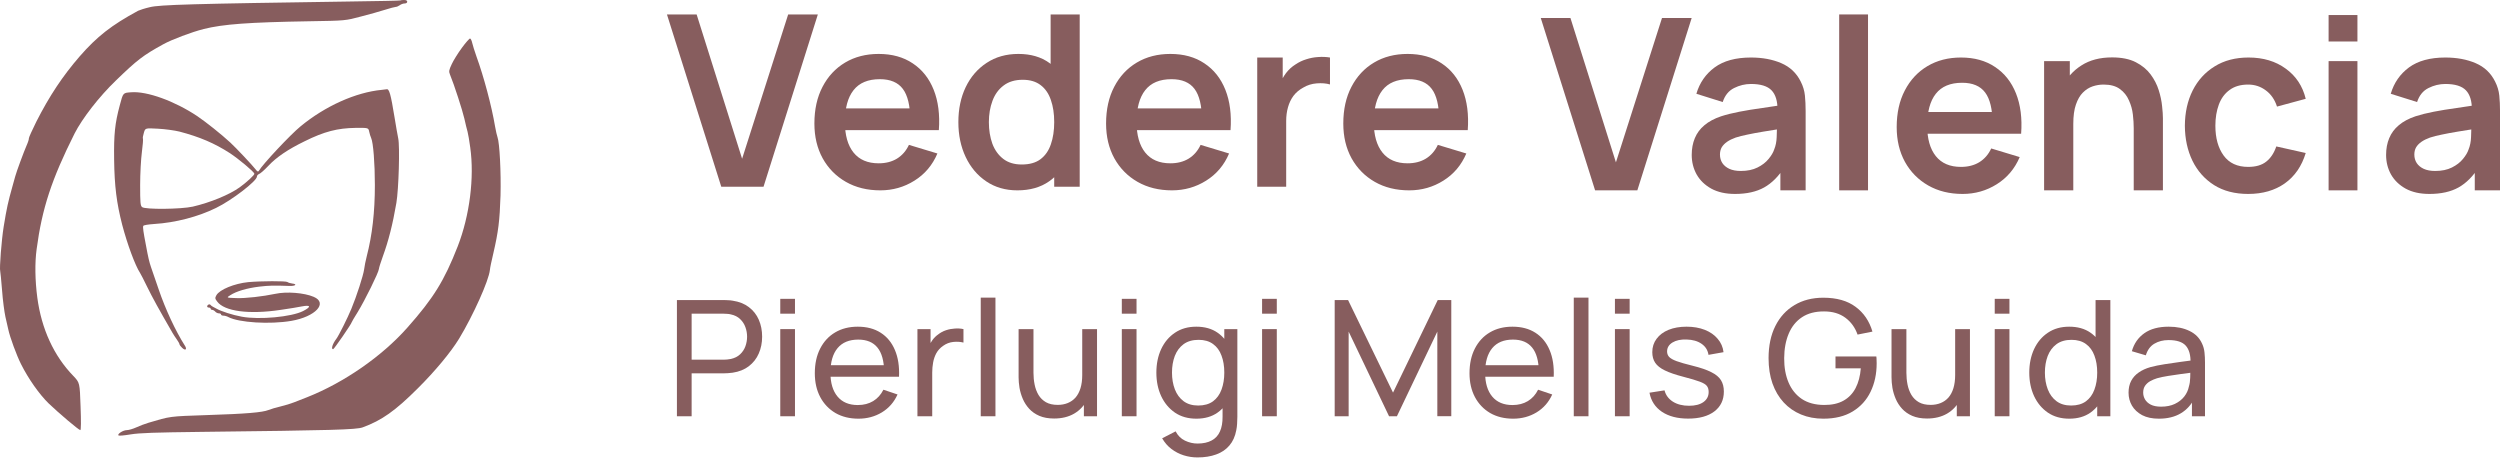 <svg width="260" height="48" viewBox="0 0 260 48" fill="none" xmlns="http://www.w3.org/2000/svg">
<path d="M70.4 43.291V31.205H75.291C75.411 31.205 75.555 31.21 75.721 31.222C75.887 31.227 76.047 31.244 76.202 31.272C76.872 31.373 77.434 31.597 77.886 31.944C78.345 32.291 78.689 32.73 78.918 33.261C79.147 33.787 79.262 34.372 79.262 35.016C79.262 35.653 79.144 36.238 78.909 36.77C78.68 37.296 78.336 37.735 77.878 38.087C77.425 38.434 76.867 38.658 76.202 38.759C76.047 38.781 75.887 38.798 75.721 38.809C75.555 38.821 75.411 38.826 75.291 38.826H71.93V43.291H70.4ZM71.93 37.408H75.239C75.348 37.408 75.471 37.402 75.609 37.391C75.752 37.38 75.887 37.36 76.013 37.332C76.408 37.243 76.729 37.08 76.975 36.845C77.228 36.605 77.411 36.325 77.525 36.006C77.64 35.681 77.697 35.351 77.697 35.016C77.697 34.68 77.64 34.352 77.525 34.033C77.411 33.709 77.228 33.426 76.975 33.186C76.729 32.945 76.408 32.783 76.013 32.699C75.887 32.665 75.752 32.646 75.609 32.64C75.471 32.629 75.348 32.623 75.239 32.623H71.93V37.408Z" fill="#875D5E"/>
<path d="M81.148 32.623V31.079H82.678V32.623H81.148ZM81.148 43.291V34.227H82.678V43.291H81.148Z" fill="#875D5E"/>
<path d="M89.279 43.543C88.368 43.543 87.572 43.347 86.89 42.956C86.214 42.558 85.686 42.007 85.308 41.302C84.93 40.592 84.741 39.763 84.741 38.818C84.741 37.827 84.927 36.971 85.3 36.249C85.672 35.522 86.191 34.962 86.855 34.571C87.526 34.173 88.311 33.975 89.21 33.975C90.144 33.975 90.938 34.185 91.591 34.604C92.25 35.024 92.743 35.623 93.07 36.401C93.402 37.178 93.545 38.104 93.499 39.179H91.952V38.642C91.935 37.528 91.703 36.697 91.256 36.149C90.809 35.595 90.144 35.318 89.262 35.318C88.317 35.318 87.597 35.614 87.105 36.207C86.612 36.801 86.365 37.651 86.365 38.759C86.365 39.828 86.612 40.656 87.105 41.243C87.597 41.831 88.299 42.125 89.21 42.125C89.823 42.125 90.356 41.988 90.809 41.714C91.262 41.439 91.617 41.045 91.875 40.53L93.344 41.025C92.984 41.825 92.439 42.447 91.712 42.889C90.99 43.325 90.179 43.543 89.279 43.543ZM85.85 39.179V37.978H92.709V39.179H85.85Z" fill="#875D5E"/>
<path d="M95.413 43.291V34.227H96.779V36.417L96.556 36.132C96.665 35.852 96.805 35.595 96.977 35.36C97.155 35.125 97.352 34.932 97.57 34.781C97.811 34.59 98.083 34.445 98.387 34.344C98.69 34.243 99 34.185 99.315 34.168C99.63 34.145 99.925 34.165 100.2 34.227V35.628C99.879 35.544 99.527 35.522 99.143 35.561C98.759 35.6 98.404 35.737 98.077 35.972C97.779 36.179 97.547 36.431 97.381 36.728C97.221 37.024 97.109 37.346 97.046 37.693C96.983 38.034 96.951 38.384 96.951 38.742V43.291H95.413Z" fill="#875D5E"/>
<path d="M101.997 43.291V30.953H103.527V43.291H101.997Z" fill="#875D5E"/>
<path d="M109.63 43.526C109.034 43.526 108.521 43.434 108.091 43.249C107.667 43.065 107.315 42.819 107.034 42.511C106.754 42.203 106.533 41.862 106.372 41.487C106.212 41.112 106.097 40.729 106.029 40.337C105.966 39.945 105.934 39.579 105.934 39.237V34.227H107.481V38.767C107.481 39.193 107.521 39.604 107.602 40.001C107.682 40.398 107.816 40.757 108.006 41.076C108.2 41.395 108.458 41.646 108.779 41.831C109.106 42.016 109.512 42.108 110 42.108C110.383 42.108 110.733 42.044 111.048 41.915C111.363 41.786 111.633 41.596 111.856 41.344C112.079 41.087 112.251 40.762 112.372 40.371C112.492 39.979 112.552 39.523 112.552 39.002L113.558 39.305C113.558 40.178 113.395 40.93 113.068 41.562C112.747 42.195 112.292 42.682 111.701 43.023C111.117 43.359 110.426 43.526 109.63 43.526ZM112.724 43.291V40.866H112.552V34.227H114.091V43.291H112.724Z" fill="#875D5E"/>
<path d="M116.669 32.623V31.079H118.199V32.623H116.669ZM116.669 43.291V34.227H118.199V43.291H116.669Z" fill="#875D5E"/>
<path d="M124.534 47.572C124.047 47.572 123.571 47.499 123.107 47.354C122.643 47.208 122.216 46.987 121.826 46.691C121.442 46.4 121.122 46.031 120.864 45.583L122.265 44.861C122.494 45.303 122.818 45.625 123.236 45.826C123.66 46.028 124.095 46.129 124.542 46.129C125.133 46.129 125.622 46.022 126.012 45.809C126.402 45.602 126.688 45.292 126.872 44.878C127.061 44.464 127.152 43.949 127.147 43.333V40.857H127.327V34.227H128.685V43.35C128.685 43.596 128.676 43.834 128.659 44.064C128.648 44.293 128.619 44.52 128.573 44.743C128.453 45.387 128.215 45.916 127.86 46.33C127.505 46.75 127.046 47.06 126.485 47.262C125.923 47.469 125.273 47.572 124.534 47.572ZM124.422 43.543C123.557 43.543 122.815 43.333 122.196 42.914C121.577 42.489 121.099 41.915 120.761 41.193C120.428 40.471 120.262 39.657 120.262 38.751C120.262 37.844 120.428 37.03 120.761 36.308C121.099 35.586 121.577 35.018 122.196 34.604C122.815 34.185 123.554 33.975 124.413 33.975C125.29 33.975 126.026 34.182 126.622 34.596C127.218 35.01 127.668 35.578 127.972 36.3C128.281 37.022 128.436 37.839 128.436 38.751C128.436 39.651 128.281 40.466 127.972 41.193C127.668 41.915 127.218 42.489 126.622 42.914C126.026 43.333 125.293 43.543 124.422 43.543ZM124.611 42.175C125.236 42.175 125.748 42.03 126.15 41.739C126.551 41.442 126.846 41.036 127.035 40.522C127.23 40.001 127.327 39.411 127.327 38.751C127.327 38.079 127.23 37.489 127.035 36.98C126.846 36.465 126.554 36.065 126.158 35.779C125.763 35.488 125.261 35.343 124.654 35.343C124.024 35.343 123.502 35.494 123.09 35.796C122.683 36.098 122.379 36.507 122.179 37.022C121.984 37.536 121.887 38.113 121.887 38.751C121.887 39.394 121.987 39.976 122.187 40.496C122.388 41.011 122.689 41.42 123.09 41.722C123.497 42.024 124.004 42.175 124.611 42.175Z" fill="#875D5E"/>
<path d="M131.257 32.623V31.079H132.787V32.623H131.257ZM131.257 43.291V34.227H132.787V43.291H131.257Z" fill="#875D5E"/>
<path d="M138.807 43.291V31.205H140.199L144.875 40.832L149.525 31.205H150.934V43.283H149.482V34.487L145.279 43.291H144.462L140.259 34.487V43.291H138.807Z" fill="#875D5E"/>
<path d="M157.367 43.543C156.456 43.543 155.659 43.347 154.977 42.956C154.301 42.558 153.774 42.007 153.396 41.302C153.018 40.592 152.829 39.763 152.829 38.818C152.829 37.827 153.015 36.971 153.387 36.249C153.76 35.522 154.278 34.962 154.943 34.571C155.613 34.173 156.398 33.975 157.298 33.975C158.232 33.975 159.026 34.185 159.679 34.604C160.338 35.024 160.83 35.623 161.157 36.401C161.489 37.178 161.633 38.104 161.587 39.179H160.04V38.642C160.023 37.528 159.79 36.697 159.344 36.149C158.897 35.595 158.232 35.318 157.35 35.318C156.404 35.318 155.685 35.614 155.192 36.207C154.699 36.801 154.453 37.651 154.453 38.759C154.453 39.828 154.699 40.656 155.192 41.243C155.685 41.831 156.387 42.125 157.298 42.125C157.911 42.125 158.444 41.988 158.897 41.714C159.349 41.439 159.704 41.045 159.962 40.53L161.432 41.025C161.071 41.825 160.527 42.447 159.799 42.889C159.077 43.325 158.266 43.543 157.367 43.543ZM153.937 39.179V37.978H160.796V39.179H153.937Z" fill="#875D5E"/>
<path d="M163.672 43.291V30.953H165.202V43.291H163.672Z" fill="#875D5E"/>
<path d="M167.953 32.623V31.079H169.483V32.623H167.953ZM167.953 43.291V34.227H169.483V43.291H167.953Z" fill="#875D5E"/>
<path d="M175.568 43.535C174.462 43.535 173.554 43.3 172.844 42.83C172.139 42.354 171.706 41.691 171.546 40.841L173.11 40.597C173.236 41.09 173.526 41.481 173.978 41.772C174.431 42.058 174.993 42.2 175.663 42.2C176.299 42.2 176.797 42.072 177.158 41.814C177.519 41.557 177.7 41.207 177.7 40.765C177.7 40.508 177.64 40.301 177.519 40.144C177.399 39.982 177.15 39.831 176.772 39.691C176.399 39.551 175.835 39.383 175.078 39.187C174.259 38.974 173.614 38.753 173.145 38.524C172.675 38.295 172.34 38.029 172.139 37.727C171.938 37.425 171.838 37.058 171.838 36.627C171.838 36.096 171.987 35.631 172.285 35.234C172.583 34.831 172.998 34.52 173.531 34.302C174.07 34.084 174.695 33.975 175.405 33.975C176.11 33.975 176.74 34.084 177.296 34.302C177.852 34.52 178.299 34.831 178.637 35.234C178.981 35.631 179.184 36.096 179.247 36.627L177.683 36.904C177.608 36.417 177.368 36.034 176.961 35.754C176.56 35.474 176.041 35.326 175.405 35.309C174.803 35.287 174.314 35.391 173.935 35.62C173.563 35.849 173.377 36.16 173.377 36.551C173.377 36.77 173.445 36.957 173.583 37.114C173.726 37.271 173.987 37.419 174.365 37.559C174.749 37.699 175.305 37.858 176.032 38.037C176.852 38.239 177.496 38.46 177.966 38.7C178.442 38.935 178.78 39.215 178.981 39.54C179.181 39.859 179.281 40.253 179.281 40.723C179.281 41.596 178.952 42.284 178.293 42.788C177.634 43.286 176.726 43.535 175.568 43.535Z" fill="#875D5E"/>
<path d="M189.629 43.543C188.781 43.543 188.007 43.398 187.308 43.107C186.609 42.816 186.008 42.399 185.504 41.856C184.999 41.308 184.61 40.648 184.335 39.875C184.065 39.098 183.931 38.222 183.931 37.248C183.931 35.961 184.166 34.848 184.635 33.908C185.105 32.968 185.767 32.243 186.621 31.734C187.475 31.219 188.477 30.962 189.629 30.962C191.016 30.962 192.133 31.278 192.981 31.91C193.829 32.537 194.414 33.396 194.734 34.487L193.187 34.797C192.929 34.064 192.505 33.48 191.915 33.043C191.325 32.607 190.589 32.388 189.706 32.388C188.784 32.383 188.016 32.584 187.403 32.993C186.796 33.396 186.337 33.964 186.028 34.697C185.718 35.43 185.561 36.28 185.555 37.248C185.549 38.211 185.701 39.056 186.011 39.783C186.32 40.511 186.781 41.081 187.394 41.495C188.013 41.904 188.784 42.111 189.706 42.116C190.503 42.122 191.173 41.974 191.718 41.672C192.262 41.369 192.683 40.933 192.981 40.362C193.279 39.791 193.459 39.106 193.523 38.306H190.892V37.072H195.138C195.156 37.184 195.164 37.318 195.164 37.475C195.17 37.626 195.173 37.729 195.173 37.785C195.173 38.888 194.961 39.875 194.537 40.748C194.118 41.616 193.497 42.298 192.672 42.796C191.852 43.294 190.838 43.543 189.629 43.543Z" fill="#875D5E"/>
<path d="M200.413 43.526C199.817 43.526 199.305 43.434 198.875 43.249C198.451 43.065 198.098 42.819 197.818 42.511C197.537 42.203 197.316 41.862 197.156 41.487C196.995 41.112 196.881 40.729 196.812 40.337C196.749 39.945 196.718 39.579 196.718 39.237V34.227H198.265V38.767C198.265 39.193 198.305 39.604 198.385 40.001C198.465 40.398 198.6 40.757 198.789 41.076C198.984 41.395 199.242 41.646 199.562 41.831C199.889 42.016 200.296 42.108 200.783 42.108C201.167 42.108 201.516 42.044 201.831 41.915C202.147 41.786 202.416 41.596 202.639 41.344C202.863 41.087 203.035 40.762 203.155 40.371C203.275 39.979 203.336 39.523 203.336 39.002L204.341 39.305C204.341 40.178 204.178 40.93 203.851 41.562C203.53 42.195 203.075 42.682 202.485 43.023C201.9 43.359 201.21 43.526 200.413 43.526ZM203.507 43.291V40.866H203.336V34.227H204.874V43.291H203.507Z" fill="#875D5E"/>
<path d="M207.452 32.623V31.079H208.982V32.623H207.452ZM207.452 43.291V34.227H208.982V43.291H207.452Z" fill="#875D5E"/>
<path d="M215.205 43.543C214.34 43.543 213.598 43.333 212.979 42.914C212.36 42.489 211.882 41.915 211.544 41.193C211.212 40.471 211.045 39.657 211.045 38.751C211.045 37.844 211.212 37.03 211.544 36.308C211.882 35.586 212.36 35.018 212.979 34.604C213.598 34.185 214.337 33.975 215.197 33.975C216.073 33.975 216.81 34.182 217.406 34.596C218.002 35.01 218.451 35.578 218.755 36.3C219.064 37.022 219.219 37.839 219.219 38.751C219.219 39.651 219.064 40.466 218.755 41.193C218.451 41.915 218.002 42.489 217.406 42.914C216.81 43.333 216.076 43.543 215.205 43.543ZM215.394 42.175C216.019 42.175 216.532 42.03 216.933 41.739C217.334 41.442 217.629 41.036 217.818 40.522C218.013 40.001 218.11 39.411 218.11 38.751C218.11 38.079 218.013 37.489 217.818 36.98C217.629 36.465 217.337 36.065 216.942 35.779C216.546 35.488 216.045 35.343 215.437 35.343C214.807 35.343 214.286 35.494 213.873 35.796C213.466 36.098 213.163 36.507 212.962 37.022C212.767 37.536 212.67 38.113 212.67 38.751C212.67 39.394 212.77 39.976 212.971 40.496C213.171 41.011 213.472 41.42 213.873 41.722C214.28 42.024 214.787 42.175 215.394 42.175ZM218.11 43.291V36.619H217.939V31.205H219.477V43.291H218.11Z" fill="#875D5E"/>
<path d="M224.524 43.543C223.83 43.543 223.249 43.42 222.779 43.174C222.315 42.922 221.962 42.592 221.722 42.184C221.487 41.775 221.369 41.327 221.369 40.841C221.369 40.365 221.461 39.954 221.644 39.607C221.833 39.254 222.097 38.963 222.435 38.734C222.773 38.499 223.177 38.314 223.647 38.18C224.088 38.062 224.581 37.962 225.125 37.878C225.675 37.788 226.231 37.707 226.793 37.634C227.354 37.562 227.879 37.492 228.366 37.425L227.816 37.735C227.833 36.929 227.667 36.333 227.317 35.947C226.973 35.561 226.377 35.368 225.529 35.368C224.968 35.368 224.475 35.494 224.051 35.746C223.633 35.992 223.338 36.395 223.166 36.954L221.713 36.526C221.937 35.732 222.369 35.108 223.011 34.655C223.653 34.201 224.498 33.975 225.546 33.975C226.389 33.975 227.111 34.123 227.712 34.42C228.32 34.711 228.755 35.153 229.019 35.746C229.151 36.026 229.234 36.331 229.268 36.661C229.302 36.985 229.32 37.327 229.32 37.685V43.291H227.962V41.118L228.28 41.319C227.93 42.052 227.44 42.606 226.81 42.981C226.185 43.356 225.423 43.543 224.524 43.543ZM224.756 42.293C225.306 42.293 225.781 42.197 226.183 42.007C226.589 41.811 226.916 41.557 227.162 41.243C227.409 40.925 227.569 40.578 227.644 40.203C227.73 39.923 227.775 39.612 227.781 39.271C227.793 38.924 227.798 38.658 227.798 38.474L228.331 38.7C227.833 38.767 227.343 38.832 226.861 38.893C226.38 38.955 225.925 39.022 225.495 39.095C225.065 39.162 224.678 39.243 224.335 39.338C224.082 39.416 223.845 39.517 223.621 39.64C223.403 39.763 223.226 39.923 223.088 40.119C222.957 40.309 222.891 40.547 222.891 40.832C222.891 41.078 222.954 41.313 223.08 41.537C223.212 41.761 223.412 41.943 223.681 42.083C223.956 42.223 224.315 42.293 224.756 42.293Z" fill="#875D5E"/>
<path d="M75.013 19.423L69.363 1.502H72.45L77.179 16.511L81.97 1.502H85.056L79.406 19.423H75.013Z" fill="#875D5E"/>
<path d="M91.554 19.796C90.194 19.796 88.999 19.502 87.97 18.913C86.941 18.323 86.136 17.506 85.556 16.461C84.983 15.415 84.697 14.213 84.697 12.852C84.697 11.383 84.979 10.11 85.543 9.031C86.107 7.944 86.891 7.102 87.895 6.505C88.899 5.908 90.061 5.609 91.38 5.609C92.774 5.609 93.956 5.937 94.927 6.592C95.906 7.239 96.632 8.156 97.105 9.342C97.578 10.529 97.756 11.927 97.64 13.536H94.665V12.441C94.657 10.981 94.4 9.915 93.894 9.243C93.388 8.571 92.591 8.235 91.504 8.235C90.276 8.235 89.364 8.616 88.766 9.38C88.169 10.135 87.871 11.242 87.871 12.703C87.871 14.063 88.169 15.117 88.766 15.864C89.364 16.61 90.235 16.984 91.38 16.984C92.118 16.984 92.753 16.822 93.284 16.498C93.823 16.166 94.238 15.689 94.529 15.067L97.49 15.963C96.976 17.174 96.18 18.116 95.101 18.788C94.031 19.46 92.849 19.796 91.554 19.796ZM86.925 13.536V11.271H96.171V13.536H86.925Z" fill="#875D5E"/>
<path d="M105.805 19.796C104.569 19.796 103.491 19.485 102.57 18.863C101.649 18.241 100.935 17.394 100.429 16.324C99.923 15.254 99.67 14.047 99.67 12.703C99.67 11.342 99.923 10.13 100.429 9.069C100.943 7.998 101.669 7.156 102.607 6.542C103.545 5.92 104.648 5.609 105.917 5.609C107.195 5.609 108.265 5.92 109.128 6.542C109.999 7.156 110.659 7.998 111.107 9.069C111.555 10.139 111.779 11.35 111.779 12.703C111.779 14.038 111.555 15.245 111.107 16.324C110.659 17.394 109.991 18.241 109.103 18.863C108.216 19.485 107.116 19.796 105.805 19.796ZM106.266 17.108C107.071 17.108 107.718 16.925 108.207 16.561C108.705 16.187 109.066 15.669 109.29 15.005C109.522 14.341 109.638 13.574 109.638 12.703C109.638 11.823 109.522 11.056 109.29 10.4C109.066 9.736 108.713 9.222 108.232 8.857C107.751 8.484 107.129 8.297 106.365 8.297C105.561 8.297 104.897 8.496 104.374 8.894C103.851 9.284 103.466 9.815 103.217 10.487C102.968 11.151 102.843 11.889 102.843 12.703C102.843 13.524 102.964 14.271 103.204 14.943C103.453 15.606 103.831 16.133 104.337 16.523C104.843 16.913 105.486 17.108 106.266 17.108ZM109.638 19.423V9.989H109.265V1.502H112.289V19.423H109.638Z" fill="#875D5E"/>
<path d="M121.889 19.796C120.528 19.796 119.334 19.502 118.305 18.913C117.276 18.323 116.471 17.506 115.891 16.461C115.318 15.415 115.032 14.213 115.032 12.852C115.032 11.383 115.314 10.11 115.878 9.031C116.442 7.944 117.226 7.102 118.23 6.505C119.234 5.908 120.396 5.609 121.715 5.609C123.109 5.609 124.291 5.937 125.262 6.592C126.241 7.239 126.967 8.156 127.44 9.342C127.912 10.529 128.091 11.927 127.975 13.536H125V12.441C124.992 10.981 124.735 9.915 124.229 9.243C123.723 8.571 122.926 8.235 121.839 8.235C120.611 8.235 119.699 8.616 119.101 9.38C118.504 10.135 118.205 11.242 118.205 12.703C118.205 14.063 118.504 15.117 119.101 15.864C119.699 16.61 120.57 16.984 121.715 16.984C122.453 16.984 123.088 16.822 123.619 16.498C124.158 16.166 124.573 15.689 124.863 15.067L127.825 15.963C127.311 17.174 126.514 18.116 125.436 18.788C124.366 19.46 123.183 19.796 121.889 19.796ZM117.26 13.536V11.271H126.506V13.536H117.26Z" fill="#875D5E"/>
<path d="M130.752 19.423V5.982H133.402V9.255L133.079 8.832C133.245 8.384 133.465 7.978 133.738 7.612C134.02 7.239 134.356 6.932 134.746 6.692C135.078 6.468 135.443 6.293 135.842 6.169C136.248 6.036 136.663 5.957 137.086 5.932C137.509 5.899 137.92 5.916 138.318 5.982V8.782C137.92 8.666 137.459 8.629 136.937 8.67C136.422 8.712 135.958 8.857 135.543 9.106C135.128 9.33 134.788 9.616 134.522 9.965C134.265 10.313 134.074 10.711 133.95 11.159C133.825 11.599 133.763 12.076 133.763 12.591V19.423H130.752Z" fill="#875D5E"/>
<path d="M146.56 19.796C145.2 19.796 144.005 19.502 142.976 18.913C141.947 18.323 141.143 17.506 140.562 16.461C139.989 15.415 139.703 14.213 139.703 12.852C139.703 11.383 139.985 10.11 140.549 9.031C141.114 7.944 141.898 7.102 142.902 6.505C143.906 5.908 145.067 5.609 146.386 5.609C147.78 5.609 148.962 5.937 149.933 6.592C150.912 7.239 151.638 8.156 152.111 9.342C152.584 10.529 152.762 11.927 152.646 13.536H149.672V12.441C149.663 10.981 149.406 9.915 148.9 9.243C148.394 8.571 147.598 8.235 146.511 8.235C145.283 8.235 144.37 8.616 143.773 9.38C143.175 10.135 142.877 11.242 142.877 12.703C142.877 14.063 143.175 15.117 143.773 15.864C144.37 16.61 145.241 16.984 146.386 16.984C147.125 16.984 147.759 16.822 148.29 16.498C148.83 16.166 149.244 15.689 149.535 15.067L152.497 15.963C151.982 17.174 151.186 18.116 150.107 18.788C149.037 19.46 147.855 19.796 146.56 19.796ZM141.931 13.536V11.271H151.178V13.536H141.931Z" fill="#875D5E"/>
<path d="M165.89 19.796L160.24 1.875H163.327L168.056 16.884L172.847 1.875H175.933L170.283 19.796H165.89Z" fill="#875D5E"/>
<path d="M180.444 20.17C179.473 20.17 178.652 19.987 177.98 19.622C177.307 19.249 176.797 18.755 176.449 18.141C176.109 17.527 175.939 16.851 175.939 16.113C175.939 15.465 176.046 14.885 176.262 14.37C176.478 13.848 176.81 13.399 177.258 13.026C177.706 12.644 178.287 12.333 179 12.093C179.539 11.918 180.17 11.761 180.892 11.62C181.622 11.479 182.41 11.35 183.256 11.234C184.111 11.11 185.003 10.977 185.932 10.836L184.862 11.446C184.87 10.516 184.663 9.832 184.239 9.392C183.816 8.952 183.103 8.733 182.099 8.733C181.493 8.733 180.908 8.874 180.344 9.156C179.78 9.438 179.386 9.923 179.162 10.612L176.424 9.753C176.756 8.616 177.386 7.704 178.316 7.015C179.253 6.326 180.514 5.982 182.099 5.982C183.294 5.982 184.343 6.177 185.247 6.567C186.16 6.957 186.836 7.596 187.276 8.484C187.517 8.957 187.662 9.442 187.712 9.94C187.761 10.429 187.786 10.964 187.786 11.545V19.796H185.16V16.884L185.596 17.357C184.99 18.328 184.281 19.041 183.468 19.497C182.663 19.945 181.655 20.17 180.444 20.17ZM181.041 17.78C181.721 17.78 182.302 17.66 182.783 17.419C183.265 17.179 183.646 16.884 183.928 16.536C184.219 16.187 184.414 15.859 184.513 15.552C184.671 15.171 184.758 14.735 184.775 14.246C184.799 13.748 184.812 13.345 184.812 13.039L185.733 13.312C184.828 13.453 184.053 13.578 183.406 13.686C182.758 13.793 182.203 13.897 181.738 13.997C181.273 14.088 180.863 14.192 180.506 14.308C180.157 14.432 179.863 14.578 179.622 14.743C179.382 14.909 179.195 15.1 179.062 15.316C178.938 15.532 178.876 15.785 178.876 16.075C178.876 16.407 178.959 16.701 179.124 16.959C179.29 17.208 179.531 17.407 179.846 17.556C180.17 17.705 180.568 17.78 181.041 17.78Z" fill="#875D5E"/>
<path d="M191.275 19.796V1.502H194.274V19.796H191.275Z" fill="#875D5E"/>
<path d="M204.113 20.17C202.752 20.17 201.557 19.875 200.529 19.286C199.5 18.697 198.695 17.88 198.114 16.834C197.542 15.789 197.256 14.586 197.256 13.225C197.256 11.757 197.538 10.483 198.102 9.405C198.666 8.318 199.45 7.476 200.454 6.878C201.458 6.281 202.619 5.982 203.939 5.982C205.332 5.982 206.515 6.31 207.485 6.965C208.464 7.612 209.19 8.529 209.663 9.716C210.136 10.902 210.315 12.3 210.198 13.91H207.224V12.815C207.216 11.354 206.959 10.288 206.452 9.616C205.946 8.944 205.15 8.608 204.063 8.608C202.835 8.608 201.922 8.99 201.325 9.753C200.728 10.508 200.429 11.616 200.429 13.076C200.429 14.437 200.728 15.49 201.325 16.237C201.922 16.984 202.794 17.357 203.939 17.357C204.677 17.357 205.312 17.195 205.843 16.872C206.382 16.54 206.797 16.063 207.087 15.44L210.049 16.337C209.535 17.548 208.738 18.489 207.66 19.162C206.589 19.834 205.407 20.17 204.113 20.17ZM199.483 13.91V11.645H208.73V13.91H199.483Z" fill="#875D5E"/>
<path d="M221.907 19.796V13.325C221.907 12.902 221.878 12.433 221.82 11.918C221.762 11.404 221.625 10.91 221.409 10.438C221.202 9.956 220.887 9.562 220.464 9.255C220.049 8.948 219.484 8.795 218.771 8.795C218.389 8.795 218.012 8.857 217.638 8.981C217.265 9.106 216.925 9.322 216.618 9.629C216.319 9.927 216.079 10.342 215.896 10.873C215.714 11.396 215.622 12.068 215.622 12.889L213.843 12.13C213.843 10.985 214.063 9.948 214.502 9.019C214.95 8.09 215.606 7.351 216.469 6.804C217.332 6.248 218.393 5.97 219.655 5.97C220.65 5.97 221.472 6.136 222.119 6.468C222.766 6.799 223.28 7.223 223.662 7.737C224.044 8.251 224.326 8.799 224.508 9.38C224.691 9.96 224.807 10.512 224.857 11.035C224.915 11.549 224.944 11.968 224.944 12.292V19.796H221.907ZM212.586 19.796V6.356H215.261V10.525H215.622V19.796H212.586Z" fill="#875D5E"/>
<path d="M233.809 20.17C232.424 20.17 231.241 19.863 230.262 19.249C229.283 18.626 228.533 17.78 228.01 16.71C227.495 15.64 227.234 14.428 227.226 13.076C227.234 11.699 227.504 10.479 228.035 9.417C228.574 8.347 229.337 7.509 230.325 6.903C231.312 6.289 232.486 5.982 233.847 5.982C235.373 5.982 236.663 6.368 237.717 7.14C238.779 7.903 239.472 8.948 239.795 10.276L236.809 11.085C236.576 10.363 236.19 9.803 235.651 9.405C235.112 8.998 234.498 8.795 233.809 8.795C233.029 8.795 232.386 8.981 231.88 9.355C231.374 9.72 231.001 10.226 230.76 10.873C230.52 11.52 230.399 12.255 230.399 13.076C230.399 14.354 230.686 15.386 231.258 16.175C231.831 16.963 232.681 17.357 233.809 17.357C234.606 17.357 235.232 17.174 235.688 16.809C236.153 16.444 236.502 15.918 236.734 15.229L239.795 15.913C239.381 17.282 238.655 18.336 237.617 19.074C236.58 19.805 235.311 20.17 233.809 20.17Z" fill="#875D5E"/>
<path d="M242.174 4.315V1.564H245.173V4.315H242.174ZM242.174 19.796V6.356H245.173V19.796H242.174Z" fill="#875D5E"/>
<path d="M252.659 20.17C251.688 20.17 250.867 19.987 250.195 19.622C249.523 19.249 249.013 18.755 248.664 18.141C248.324 17.527 248.154 16.851 248.154 16.113C248.154 15.465 248.262 14.885 248.478 14.37C248.693 13.848 249.025 13.399 249.473 13.026C249.921 12.644 250.502 12.333 251.215 12.093C251.755 11.918 252.385 11.761 253.107 11.62C253.837 11.479 254.625 11.35 255.472 11.234C256.326 11.11 257.218 10.977 258.147 10.836L257.077 11.446C257.085 10.516 256.878 9.832 256.455 9.392C256.032 8.952 255.318 8.733 254.314 8.733C253.709 8.733 253.124 8.874 252.56 9.156C251.995 9.438 251.601 9.923 251.377 10.612L248.639 9.753C248.971 8.616 249.602 7.704 250.531 7.015C251.469 6.326 252.73 5.982 254.314 5.982C255.509 5.982 256.559 6.177 257.463 6.567C258.376 6.957 259.052 7.596 259.491 8.484C259.732 8.957 259.877 9.442 259.927 9.94C259.977 10.429 260.002 10.964 260.002 11.545V19.796H257.376V16.884L257.811 17.357C257.206 18.328 256.496 19.041 255.683 19.497C254.878 19.945 253.87 20.17 252.659 20.17ZM253.256 17.78C253.937 17.78 254.518 17.66 254.999 17.419C255.48 17.179 255.862 16.884 256.144 16.536C256.434 16.187 256.629 15.859 256.729 15.552C256.886 15.171 256.973 14.735 256.99 14.246C257.015 13.748 257.027 13.345 257.027 13.039L257.948 13.312C257.044 13.453 256.268 13.578 255.621 13.686C254.974 13.793 254.418 13.897 253.953 13.997C253.489 14.088 253.078 14.192 252.721 14.308C252.373 14.432 252.078 14.578 251.838 14.743C251.597 14.909 251.41 15.1 251.278 15.316C251.153 15.532 251.091 15.785 251.091 16.075C251.091 16.407 251.174 16.701 251.34 16.959C251.506 17.208 251.746 17.407 252.062 17.556C252.385 17.705 252.784 17.78 253.256 17.78Z" fill="#875D5E"/>
<path d="M41.618 0.047C41.594 0.071 39.273 0.119 36.459 0.155C19.936 0.396 16.605 0.492 15.595 0.744C15.066 0.865 14.512 1.045 14.368 1.117C11.59 2.62 10.087 3.799 8.283 5.867C6.504 7.924 5.145 9.968 3.774 12.662C3.341 13.539 2.992 14.309 3.004 14.381C3.016 14.465 2.92 14.79 2.776 15.103C2.463 15.824 1.717 17.845 1.585 18.338C1.525 18.53 1.393 19.023 1.284 19.42C0.84 21.007 0.707 21.584 0.383 23.569C0.166 24.891 -0.074 27.946 0.022 28.198C0.046 28.259 0.13 29.16 0.214 30.183C0.286 31.205 0.455 32.455 0.563 32.949C0.671 33.441 0.815 34.043 0.864 34.271C1.032 35.065 1.729 36.965 2.186 37.867C2.956 39.406 4.098 41.017 5.06 41.956C6.167 43.014 8.199 44.733 8.355 44.733C8.428 44.733 8.44 43.819 8.379 42.268C8.295 39.803 8.295 39.803 7.634 39.105C5.602 37.013 4.315 34.211 3.882 30.964C3.641 29.148 3.617 27.308 3.81 25.914C4.375 21.657 5.373 18.638 7.754 13.888C8.548 12.325 10.316 10.04 12.071 8.356C14.26 6.24 14.873 5.759 16.978 4.605C17.868 4.111 19.912 3.342 21.187 3.017C23.231 2.512 25.792 2.32 32.19 2.211C35.918 2.151 35.918 2.151 37.541 1.718C38.431 1.49 39.574 1.165 40.066 1.009C40.56 0.853 41.053 0.72 41.149 0.72C41.257 0.72 41.449 0.636 41.582 0.54C41.702 0.444 41.931 0.36 42.087 0.36C42.243 0.36 42.351 0.287 42.351 0.179C42.351 0.059 42.231 -0.001 42.015 -0.001C41.822 -0.001 41.642 0.023 41.618 0.047Z" fill="#875D5E"/>
<path d="M48.051 4.954C47.642 5.507 47.161 6.277 46.98 6.673C46.68 7.311 46.668 7.431 46.8 7.756C47.233 8.802 48.099 11.483 48.291 12.325C48.411 12.854 48.556 13.48 48.628 13.708C48.688 13.937 48.82 14.67 48.904 15.332C49.349 18.47 48.844 22.427 47.606 25.613C46.199 29.209 45.08 31.013 42.35 34.091C39.705 37.074 35.773 39.791 31.948 41.307C31.492 41.487 30.866 41.727 30.566 41.848C30.265 41.968 29.652 42.16 29.183 42.269C28.726 42.377 28.148 42.545 27.92 42.641C27.295 42.894 25.623 43.038 21.486 43.17C17.59 43.303 17.747 43.279 15.414 43.976C15.053 44.084 14.488 44.301 14.151 44.457C13.826 44.602 13.393 44.734 13.189 44.734C12.804 44.734 12.167 45.143 12.323 45.287C12.371 45.335 12.936 45.287 13.574 45.179C14.5 45.023 16.099 44.974 21.005 44.914C34.594 44.758 37.059 44.686 37.721 44.445C39.693 43.724 41.1 42.738 43.469 40.369C45.249 38.601 46.884 36.629 47.738 35.234C49.217 32.793 50.84 29.173 50.949 28.079C50.961 27.874 51.129 27.093 51.309 26.335C51.827 24.11 51.971 22.944 52.055 20.322C52.115 17.905 51.959 14.863 51.742 14.273C51.682 14.129 51.574 13.624 51.49 13.167C51.129 11.014 50.311 7.96 49.554 5.88C49.361 5.327 49.157 4.689 49.109 4.461C49.061 4.232 48.965 4.028 48.892 4.004C48.832 3.98 48.447 4.413 48.051 4.954Z" fill="#875D5E"/>
<path d="M39.708 9.344C37.014 9.597 33.816 11.028 31.254 13.144C30.22 13.986 27.298 17.1 26.925 17.762C26.841 17.894 26.769 17.858 26.564 17.593C26.252 17.185 24.532 15.357 23.955 14.828C23.005 13.95 21.429 12.699 20.527 12.086C18.171 10.511 15.284 9.464 13.637 9.597C12.783 9.657 12.807 9.633 12.459 10.943C11.953 12.831 11.833 13.95 11.869 16.595C11.905 19.361 12.122 21.093 12.711 23.39C13.24 25.398 14.058 27.611 14.563 28.38C14.635 28.477 14.972 29.15 15.332 29.883C15.874 30.99 16.499 32.12 17.942 34.621C18.038 34.79 18.243 35.102 18.399 35.319C18.543 35.523 18.664 35.74 18.664 35.8C18.664 35.86 18.796 36.041 18.952 36.185C19.301 36.51 19.481 36.329 19.217 35.932C18.267 34.441 17.197 32.144 16.511 30.124C16.174 29.126 15.814 28.08 15.705 27.779C15.525 27.25 15.417 26.817 15.176 25.494C14.912 24.135 14.839 23.63 14.9 23.498C14.924 23.414 15.393 23.342 16.054 23.294C18.219 23.161 20.6 22.548 22.476 21.622C24.111 20.828 26.721 18.82 26.721 18.363C26.721 18.267 26.817 18.147 26.937 18.099C27.069 18.062 27.49 17.69 27.899 17.257C28.741 16.355 29.943 15.537 31.675 14.695C33.731 13.673 35.114 13.324 36.99 13.3C38.313 13.288 38.313 13.288 38.397 13.697C38.445 13.914 38.53 14.214 38.602 14.359C38.818 14.828 38.987 16.992 38.987 19.241C38.987 22.055 38.71 24.46 38.145 26.637C38.025 27.093 37.904 27.719 37.868 28.02C37.784 28.645 37.087 30.809 36.545 32.108C36.161 33.046 35.223 34.922 34.982 35.235C34.585 35.752 34.405 36.317 34.645 36.317C34.742 36.317 36.581 33.647 36.581 33.503C36.581 33.479 36.858 32.998 37.207 32.445C37.928 31.278 39.383 28.332 39.407 27.971C39.419 27.827 39.6 27.262 39.804 26.697C40.406 25.049 40.839 23.342 41.223 21.105C41.464 19.686 41.596 15.236 41.416 14.395C41.344 14.046 41.175 13.096 41.043 12.266C40.634 9.753 40.478 9.212 40.201 9.284C40.165 9.284 39.937 9.32 39.708 9.344ZM18.664 13.685C20.768 14.238 22.319 14.9 23.919 15.934C24.809 16.523 26.36 17.81 26.456 18.062C26.504 18.171 25.65 18.964 24.929 19.481C23.859 20.251 21.862 21.069 20.047 21.49C18.808 21.766 15.092 21.802 14.779 21.538C14.599 21.393 14.575 21.081 14.575 19.253C14.575 18.087 14.659 16.547 14.755 15.826C14.851 15.104 14.9 14.467 14.864 14.407C14.828 14.359 14.876 14.094 14.96 13.818C15.104 13.312 15.104 13.312 16.427 13.385C17.16 13.421 18.171 13.565 18.664 13.685Z" fill="#875D5E"/>
<path d="M25.814 29.342C24.383 29.486 22.844 30.112 22.507 30.701C22.351 30.99 22.351 31.05 22.579 31.35C23.325 32.385 25.898 32.721 29.181 32.228C30.047 32.108 31.033 31.94 31.394 31.867C32.332 31.687 32.392 31.904 31.526 32.348C30.323 32.962 26.968 33.274 25.153 32.938C24.166 32.757 22.988 32.373 22.507 32.096C22.411 32.036 22.242 31.952 22.146 31.904C22.05 31.855 21.93 31.771 21.894 31.711C21.797 31.579 21.545 31.699 21.545 31.879C21.545 31.94 21.629 31.988 21.725 31.988C21.822 31.988 21.906 32.036 21.906 32.108C21.906 32.168 21.978 32.228 22.074 32.228C22.158 32.228 22.302 32.312 22.387 32.409C22.471 32.505 22.639 32.589 22.759 32.589C22.892 32.589 22.988 32.637 22.988 32.709C22.988 32.769 23.096 32.829 23.241 32.829C23.373 32.829 23.601 32.89 23.746 32.974C24.84 33.551 28.063 33.755 30.299 33.371C32.813 32.938 34.136 31.507 32.62 30.869C31.634 30.448 29.806 30.304 28.64 30.557C27.305 30.833 25.549 31.038 24.575 31.002C23.529 30.965 23.529 30.965 23.95 30.701C24.575 30.292 25.682 29.967 26.956 29.811C28.003 29.691 28.436 29.679 30.107 29.739C30.732 29.763 30.961 29.547 30.384 29.486C30.191 29.462 29.963 29.39 29.891 29.33C29.746 29.21 27.125 29.222 25.814 29.342Z" fill="#875D5E"/>
</svg>
